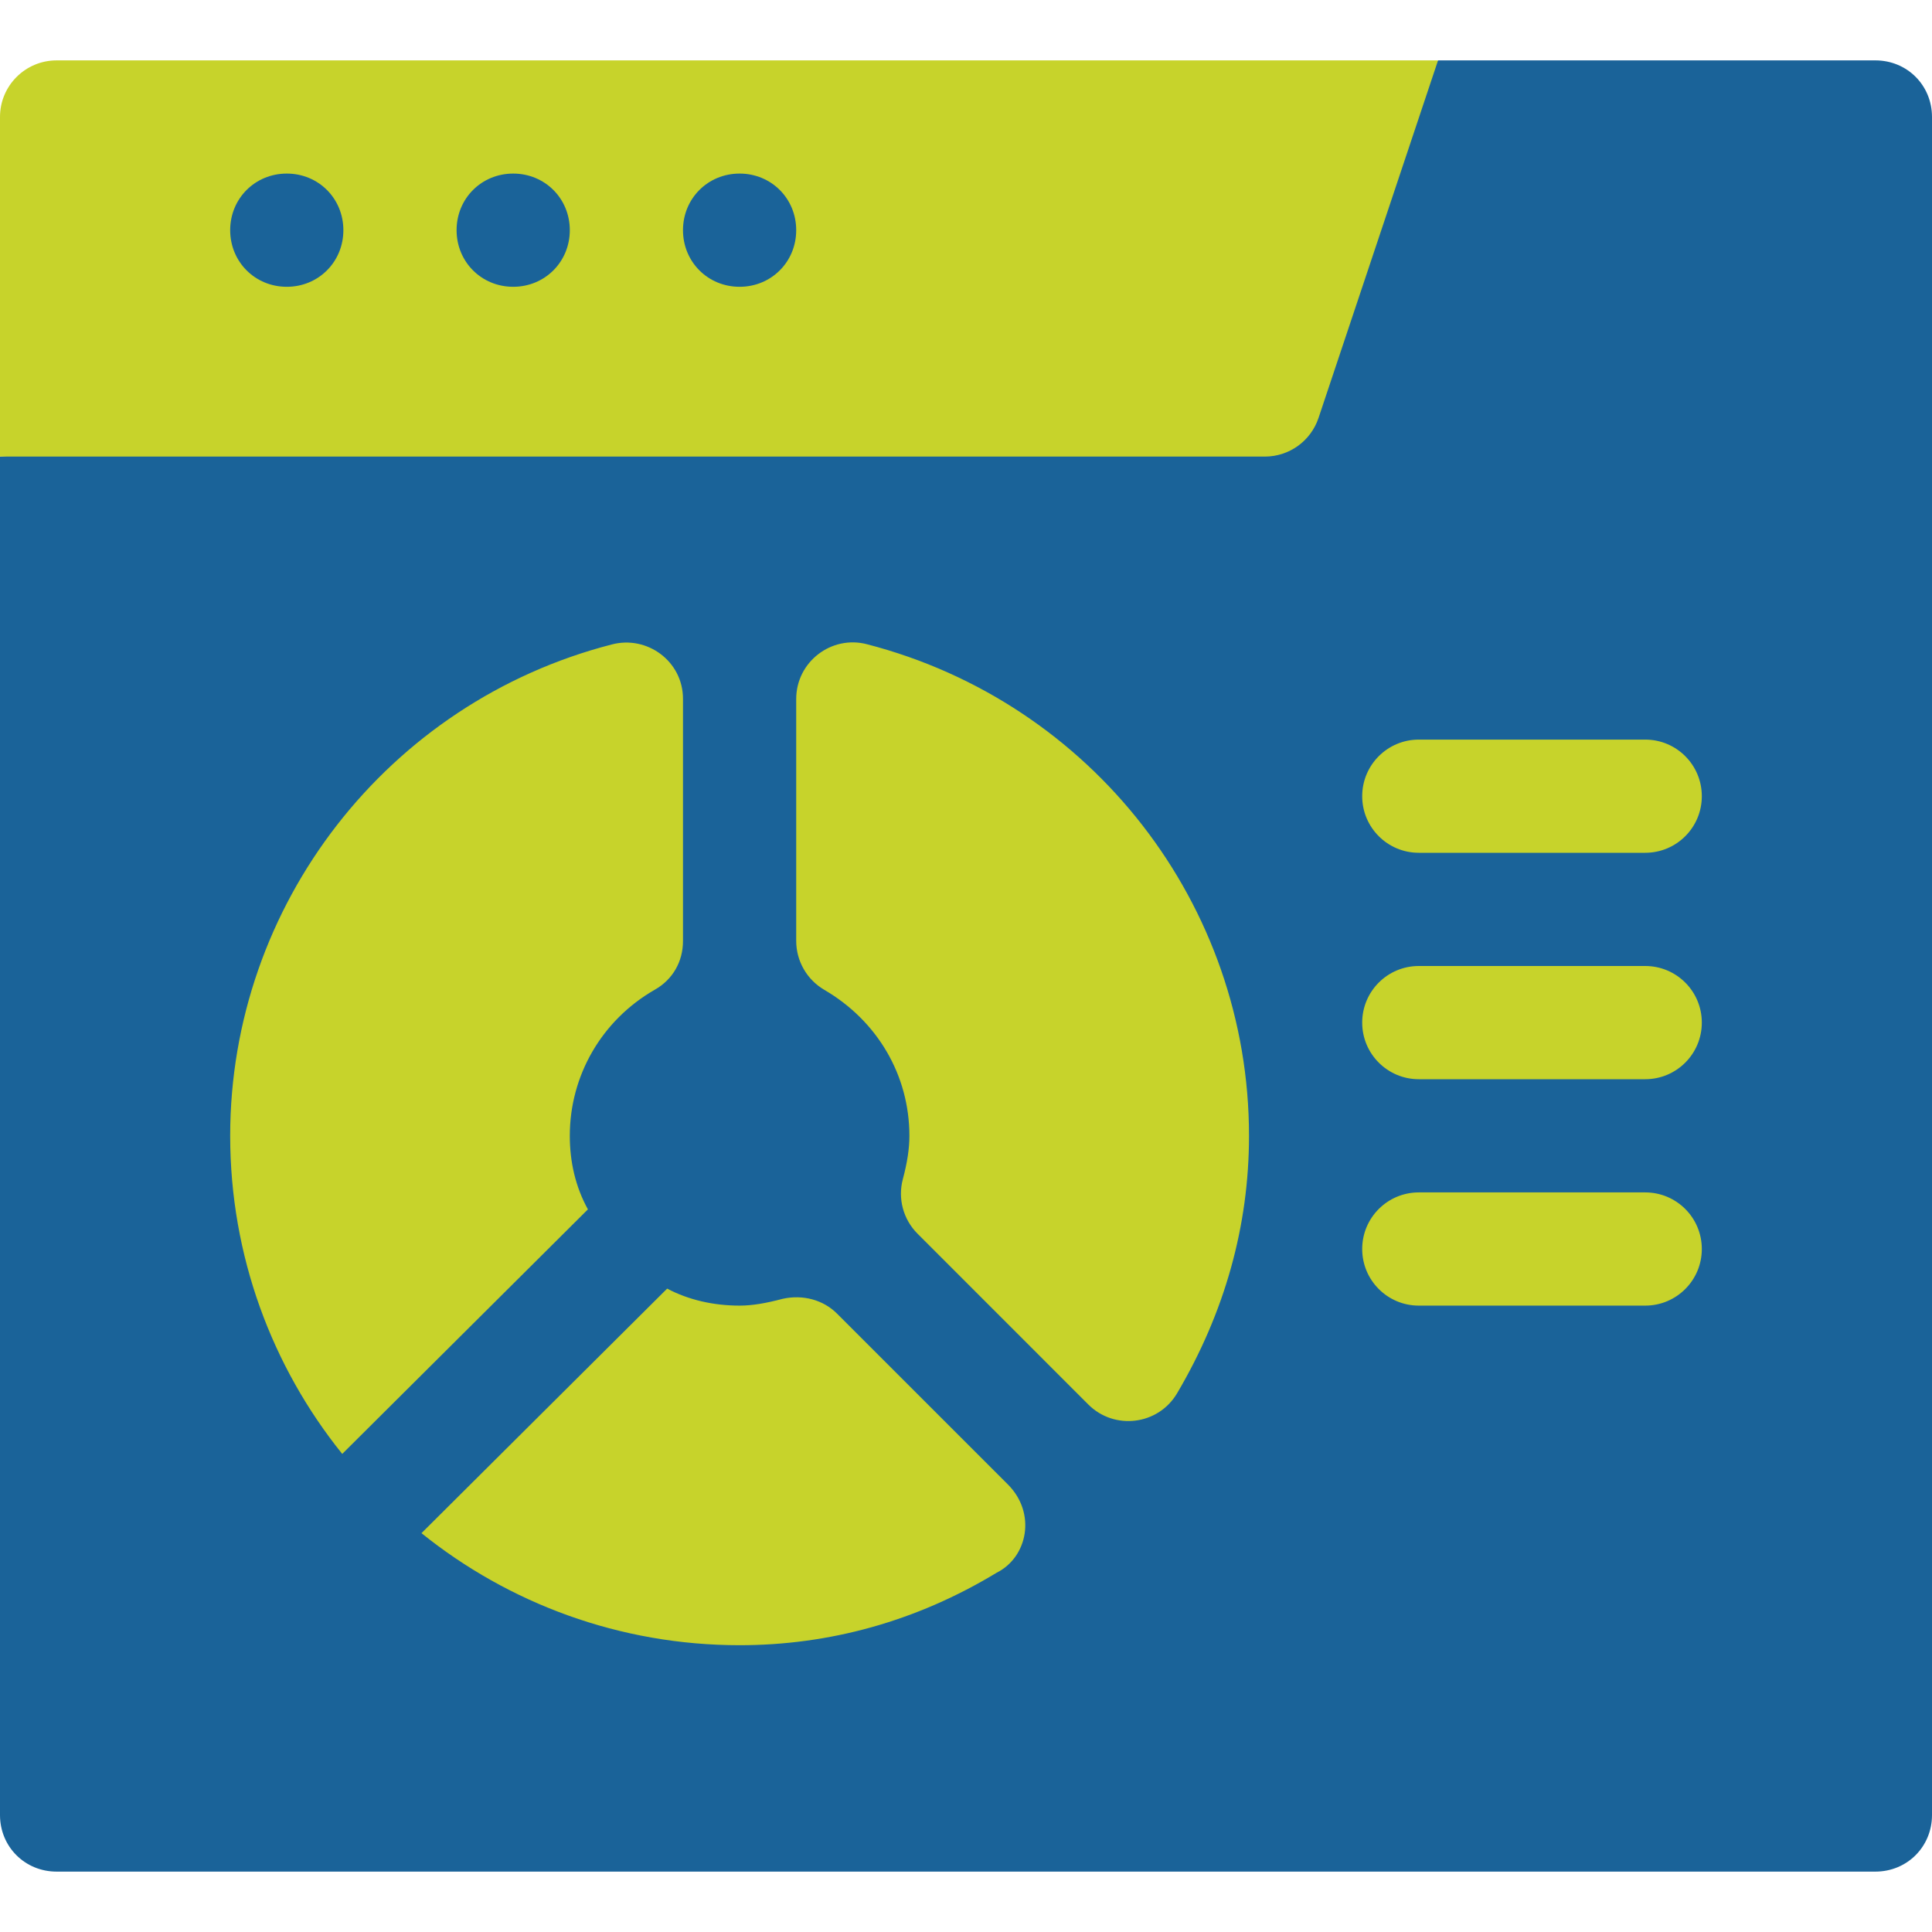 <svg width="70" height="70" viewBox="0 0 70 70" fill="none" xmlns="http://www.w3.org/2000/svg">
<path d="M67.949 2.188H52.103L43.203 12.441L32.949 13.415V4.238H4.102V14.492H21.602L0 16.543V65.762C0 66.91 0.902 67.812 2.051 67.812H67.949C69.098 67.812 70 66.91 70 65.762V4.238C70 3.09 69.098 2.188 67.949 2.188Z" fill="#1A6399"/>
<path d="M2.051 2.188C0.918 2.188 0 3.106 0 4.238V16.543H45.828C46.71 16.543 47.493 15.979 47.773 15.142L52.103 2.188H2.051ZM10.391 10.391C9.242 10.391 8.34 9.488 8.34 8.34C8.34 7.191 9.242 6.289 10.391 6.289C11.539 6.289 12.441 7.191 12.441 8.34C12.441 9.488 11.539 10.391 10.391 10.391ZM18.594 10.391C17.445 10.391 16.543 9.488 16.543 8.34C16.543 7.191 17.445 6.289 18.594 6.289C19.742 6.289 20.645 7.191 20.645 8.34C20.645 9.488 19.742 10.391 18.594 10.391ZM26.797 10.391C25.648 10.391 24.746 9.488 24.746 8.34C24.746 7.191 25.648 6.289 26.797 6.289C27.945 6.289 28.848 7.191 28.848 8.34C28.848 9.488 27.945 10.391 26.797 10.391ZM59.609 35H51.406C50.273 35 49.355 35.917 49.355 37.051C49.355 38.184 50.273 39.102 51.406 39.102H59.609C60.743 39.102 61.66 38.184 61.66 37.051C61.66 35.917 60.743 35 59.609 35ZM59.609 43.203H51.406C50.273 43.203 49.355 44.12 49.355 45.254C49.355 46.387 50.273 47.305 51.406 47.305H59.609C60.743 47.305 61.66 46.387 61.66 45.254C61.66 44.12 60.743 43.203 59.609 43.203ZM49.355 28.848C49.355 29.981 50.273 30.898 51.406 30.898H59.609C60.743 30.898 61.66 29.981 61.66 28.848C61.66 27.714 60.743 26.797 59.609 26.797H51.406C50.273 26.797 49.355 27.714 49.355 28.848ZM30.324 47.592C29.832 47.1 29.094 46.894 28.356 47.059C27.74 47.222 27.248 47.305 26.797 47.305C25.854 47.305 24.951 47.1 24.172 46.689L15.271 55.549C18.43 58.092 22.449 59.609 26.797 59.609C30.037 59.609 33.195 58.748 36.108 56.984C37.24 56.418 37.553 54.821 36.518 53.785L30.324 47.592ZM20.645 41.152C20.645 38.978 21.793 36.969 23.721 35.861C24.377 35.492 24.746 34.836 24.746 34.097V25.32C24.746 23.956 23.444 23.01 22.162 23.351C14.041 25.443 8.34 32.785 8.34 41.152C8.34 45.5 9.857 49.519 12.4 52.678L21.301 43.818C20.85 42.998 20.645 42.096 20.645 41.152ZM31.413 23.342C30.124 23.004 28.848 23.98 28.848 25.327V34.091C28.848 34.82 29.236 35.495 29.865 35.863C31.796 36.989 32.949 38.965 32.949 41.152C32.949 41.619 32.873 42.116 32.713 42.718C32.523 43.425 32.725 44.18 33.244 44.699L39.432 50.888C40.37 51.826 41.961 51.643 42.648 50.481C44.377 47.551 45.254 44.413 45.254 41.152C45.254 32.775 39.562 25.451 31.413 23.342V23.342Z" fill="#C7D32B"/>
</svg>
